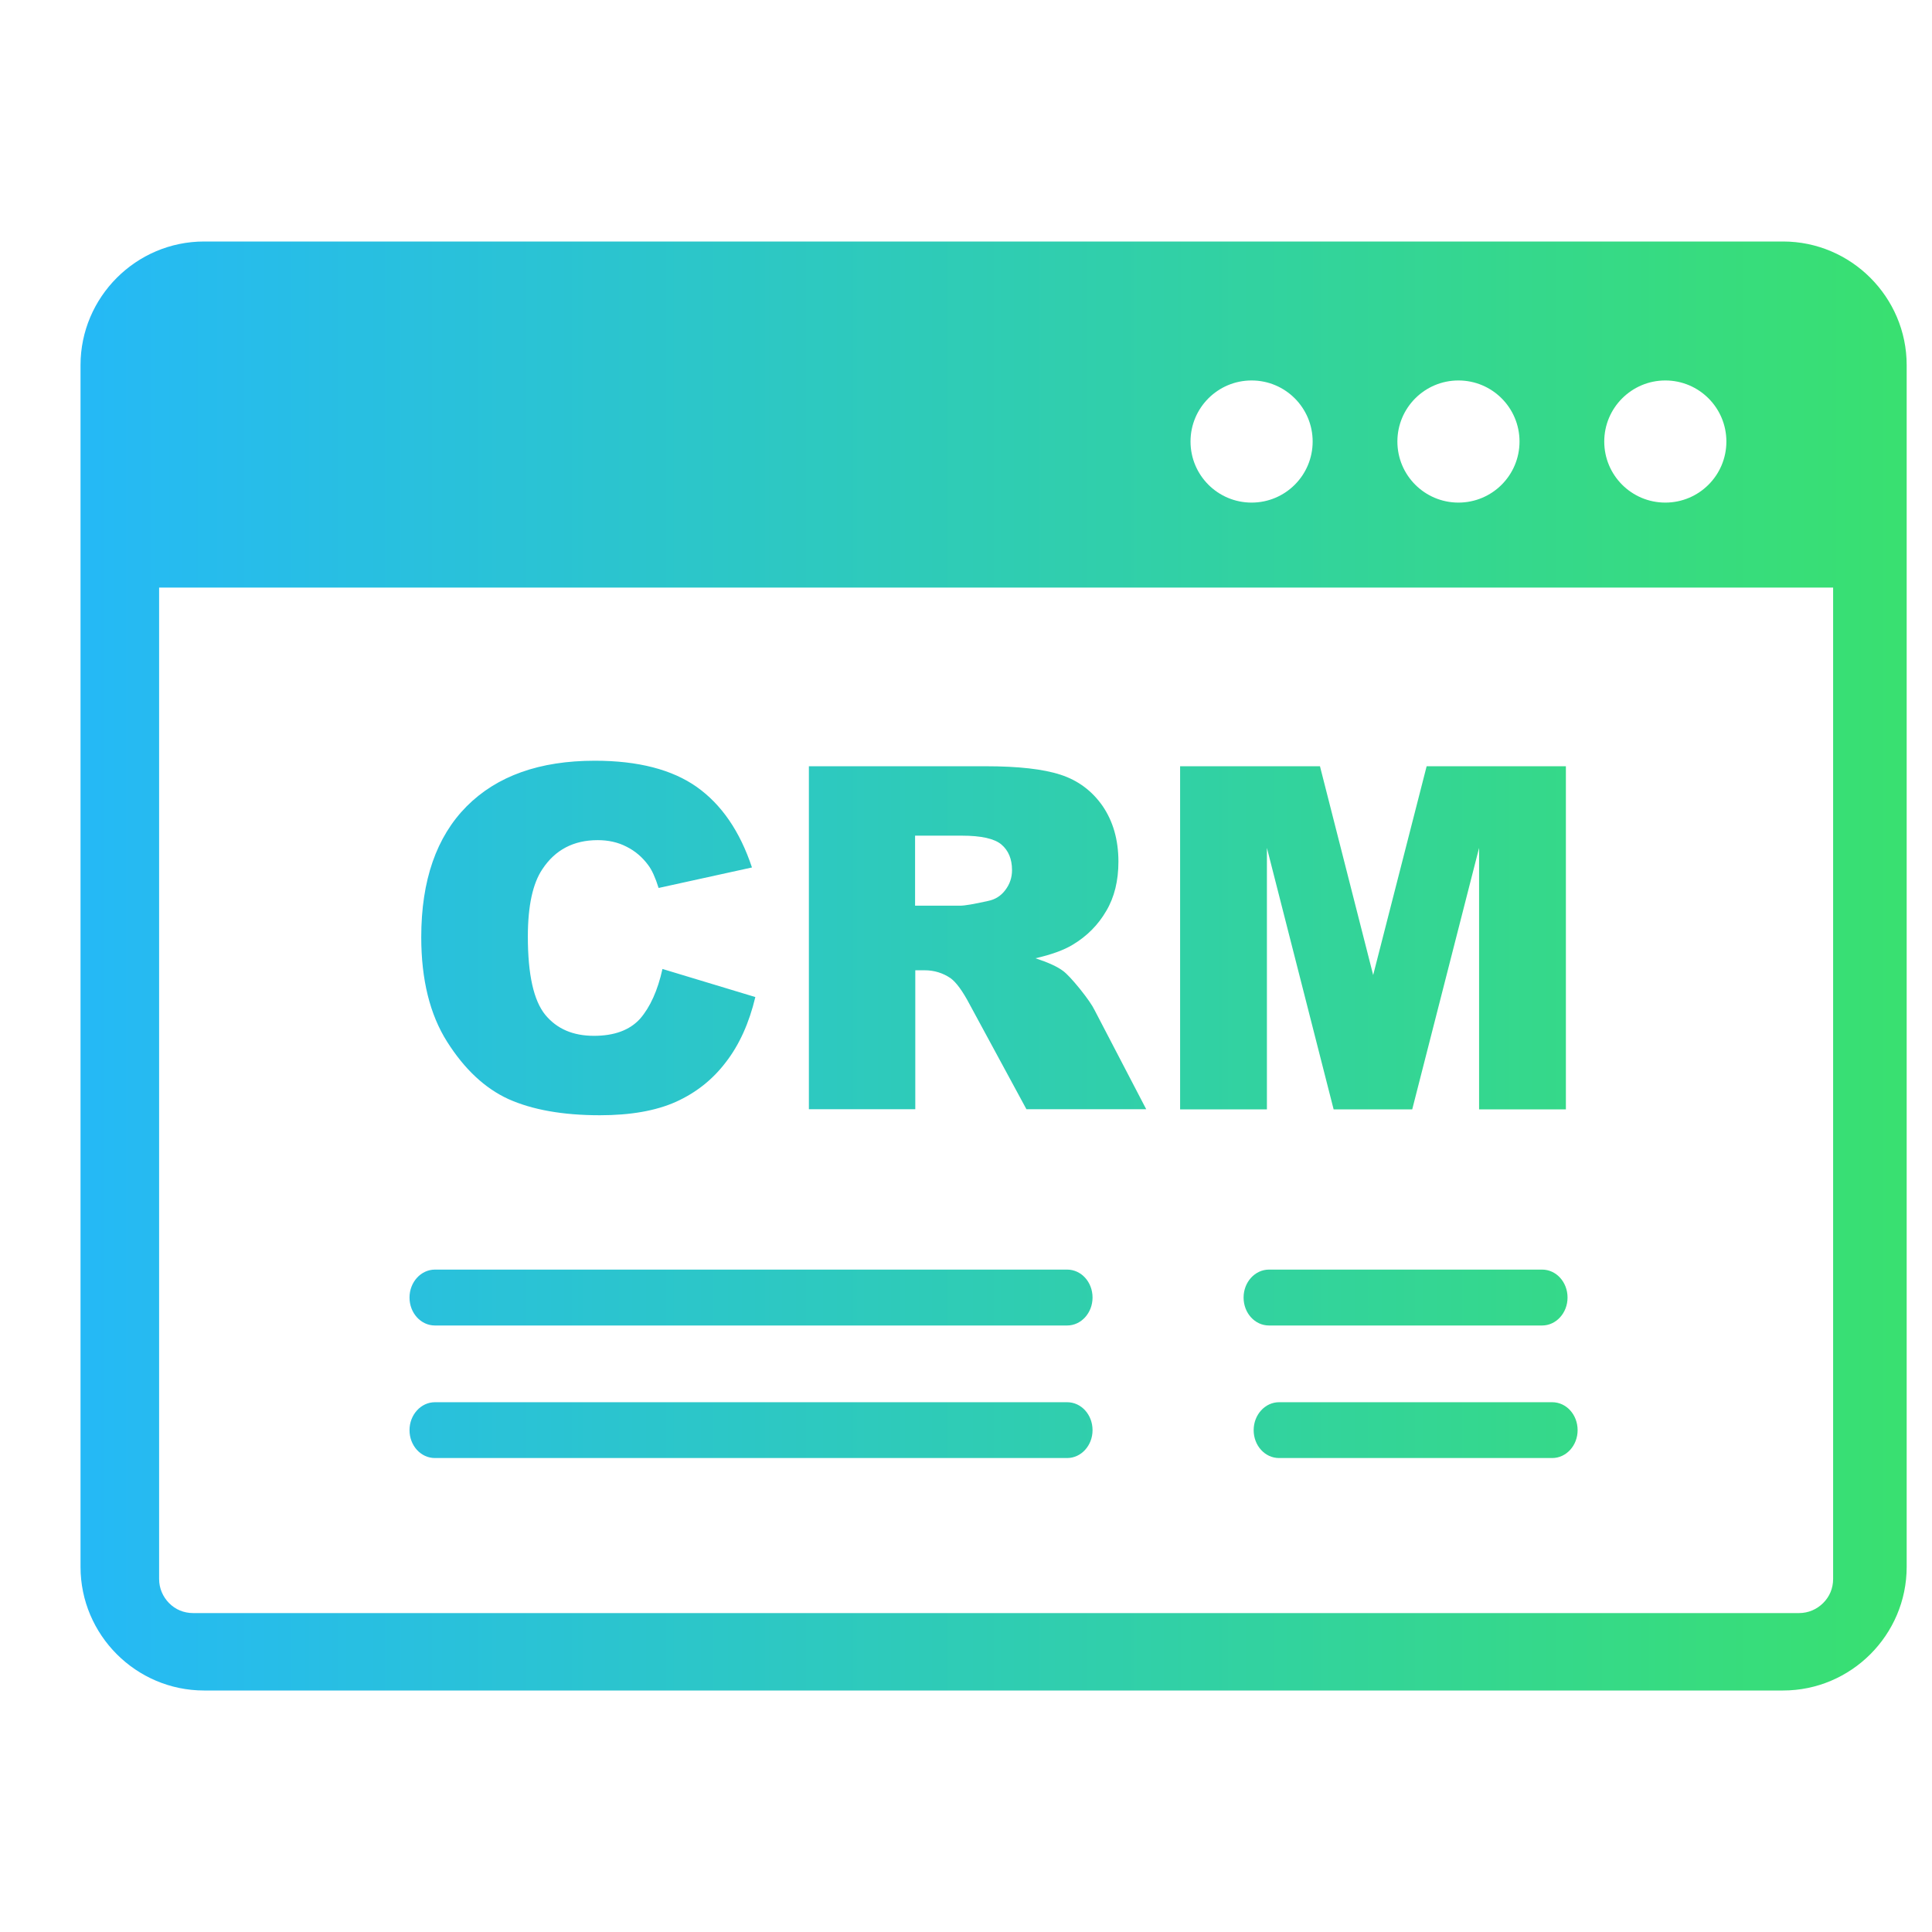 <svg width="28" height="28" viewBox="0 0 28 28" fill="none" xmlns="http://www.w3.org/2000/svg">
<g clip-path="url(#clip0_5406_3244)">
<path fill-rule="evenodd" clip-rule="evenodd" d="M2.958 3.5H25.841C26.827 3.5 27.633 4.306 27.633 5.292V22.708C27.633 23.695 26.827 24.5 25.841 24.5H2.958C1.972 24.5 1.167 23.695 1.167 22.708V5.292C1.167 4.306 1.972 3.5 2.958 3.5ZM6.303 21.131C6.099 21.131 5.935 20.951 5.935 20.727C5.935 20.503 6.101 20.322 6.303 20.322H15.466C15.671 20.322 15.834 20.503 15.834 20.727C15.834 20.951 15.668 21.131 15.466 21.131H6.303ZM6.303 19.21C6.099 19.21 5.935 19.029 5.935 18.805C5.935 18.581 6.101 18.4 6.303 18.4H15.466C15.671 18.4 15.834 18.581 15.834 18.805C15.834 19.029 15.668 19.21 15.466 19.21H6.303ZM18.537 21.131C18.333 21.131 18.169 20.951 18.169 20.727C18.169 20.503 18.335 20.322 18.537 20.322H22.496C22.701 20.322 22.864 20.503 22.864 20.727C22.864 20.951 22.698 21.131 22.496 21.131H18.537ZM18.391 19.21C18.186 19.21 18.023 19.029 18.023 18.805C18.023 18.581 18.188 18.4 18.391 18.4H22.35C22.554 18.4 22.718 18.581 22.718 18.805C22.718 19.029 22.552 19.21 22.35 19.21H18.391ZM17.103 11.105H19.13L19.901 14.131L20.676 11.105H22.694V16.078H21.436V12.288L20.467 16.078H19.328L18.361 12.288V16.078H17.103V11.105ZM11.723 16.076V11.105H14.283C14.757 11.105 15.121 11.146 15.371 11.228C15.623 11.31 15.826 11.461 15.979 11.68C16.131 11.902 16.209 12.171 16.209 12.488C16.209 12.764 16.151 13.003 16.032 13.203C15.916 13.403 15.755 13.567 15.546 13.692C15.414 13.772 15.233 13.836 15.007 13.888C15.19 13.948 15.324 14.009 15.406 14.071C15.462 14.112 15.543 14.2 15.651 14.332C15.757 14.465 15.83 14.569 15.864 14.64L16.612 16.076H14.876L14.055 14.56C13.952 14.364 13.859 14.237 13.777 14.177C13.665 14.101 13.54 14.062 13.4 14.062H13.265V16.076H11.723ZM13.265 13.126H13.913C13.982 13.126 14.12 13.102 14.32 13.057C14.421 13.037 14.505 12.986 14.57 12.899C14.634 12.815 14.667 12.719 14.667 12.611C14.667 12.449 14.615 12.326 14.514 12.24C14.413 12.154 14.221 12.111 13.939 12.111H13.262V13.126H13.265ZM9.601 14.043L10.947 14.45C10.857 14.827 10.714 15.144 10.518 15.396C10.325 15.65 10.083 15.839 9.795 15.969C9.506 16.098 9.14 16.163 8.694 16.163C8.154 16.163 7.712 16.083 7.367 15.928C7.025 15.771 6.73 15.493 6.48 15.098C6.23 14.704 6.105 14.196 6.105 13.582C6.105 12.759 6.325 12.128 6.762 11.687C7.202 11.245 7.82 11.025 8.621 11.025C9.248 11.025 9.741 11.153 10.098 11.405C10.456 11.659 10.723 12.046 10.898 12.572L9.545 12.869C9.498 12.719 9.448 12.609 9.396 12.54C9.31 12.423 9.205 12.333 9.08 12.271C8.955 12.206 8.815 12.176 8.662 12.176C8.313 12.176 8.046 12.316 7.861 12.596C7.721 12.803 7.65 13.13 7.65 13.573C7.65 14.125 7.734 14.5 7.902 14.707C8.07 14.911 8.304 15.012 8.608 15.012C8.901 15.012 9.125 14.931 9.276 14.765C9.422 14.597 9.532 14.355 9.601 14.043ZM26.575 8.516H2.306V22.883C2.306 23.02 2.36 23.141 2.45 23.233C2.541 23.326 2.663 23.378 2.801 23.378H26.071C26.209 23.378 26.33 23.324 26.422 23.233C26.515 23.141 26.567 23.02 26.567 22.883V8.516H26.575ZM24.135 5.514C24.624 5.514 25.02 5.91 25.02 6.399C25.02 6.888 24.624 7.284 24.135 7.284C23.646 7.284 23.25 6.888 23.25 6.399C23.25 5.91 23.648 5.514 24.135 5.514ZM18.139 5.514C18.628 5.514 19.024 5.91 19.024 6.399C19.024 6.888 18.628 7.284 18.139 7.284C17.65 7.284 17.254 6.888 17.254 6.399C17.254 5.91 17.65 5.514 18.139 5.514ZM21.137 5.514C21.626 5.514 22.022 5.91 22.022 6.399C22.022 6.888 21.626 7.284 21.137 7.284C20.648 7.284 20.252 6.888 20.252 6.399C20.252 5.91 20.648 5.514 21.137 5.514Z" fill="url(#paint0_linear_5406_3244)"/>
</g>
<defs>
<linearGradient id="paint0_linear_5406_3244" x1="1.167" y1="14" x2="27.633" y2="14" gradientUnits="userSpaceOnUse">
<stop stop-color="#25B9F6"/>
<stop offset="1" stop-color="#39E070"/>
</linearGradient>
<clipPath id="clip0_5406_3244">
<rect width="26.466" height="21" fill="white" transform="translate(1.167 3.5)"/>
</clipPath>
</defs>
</svg>
